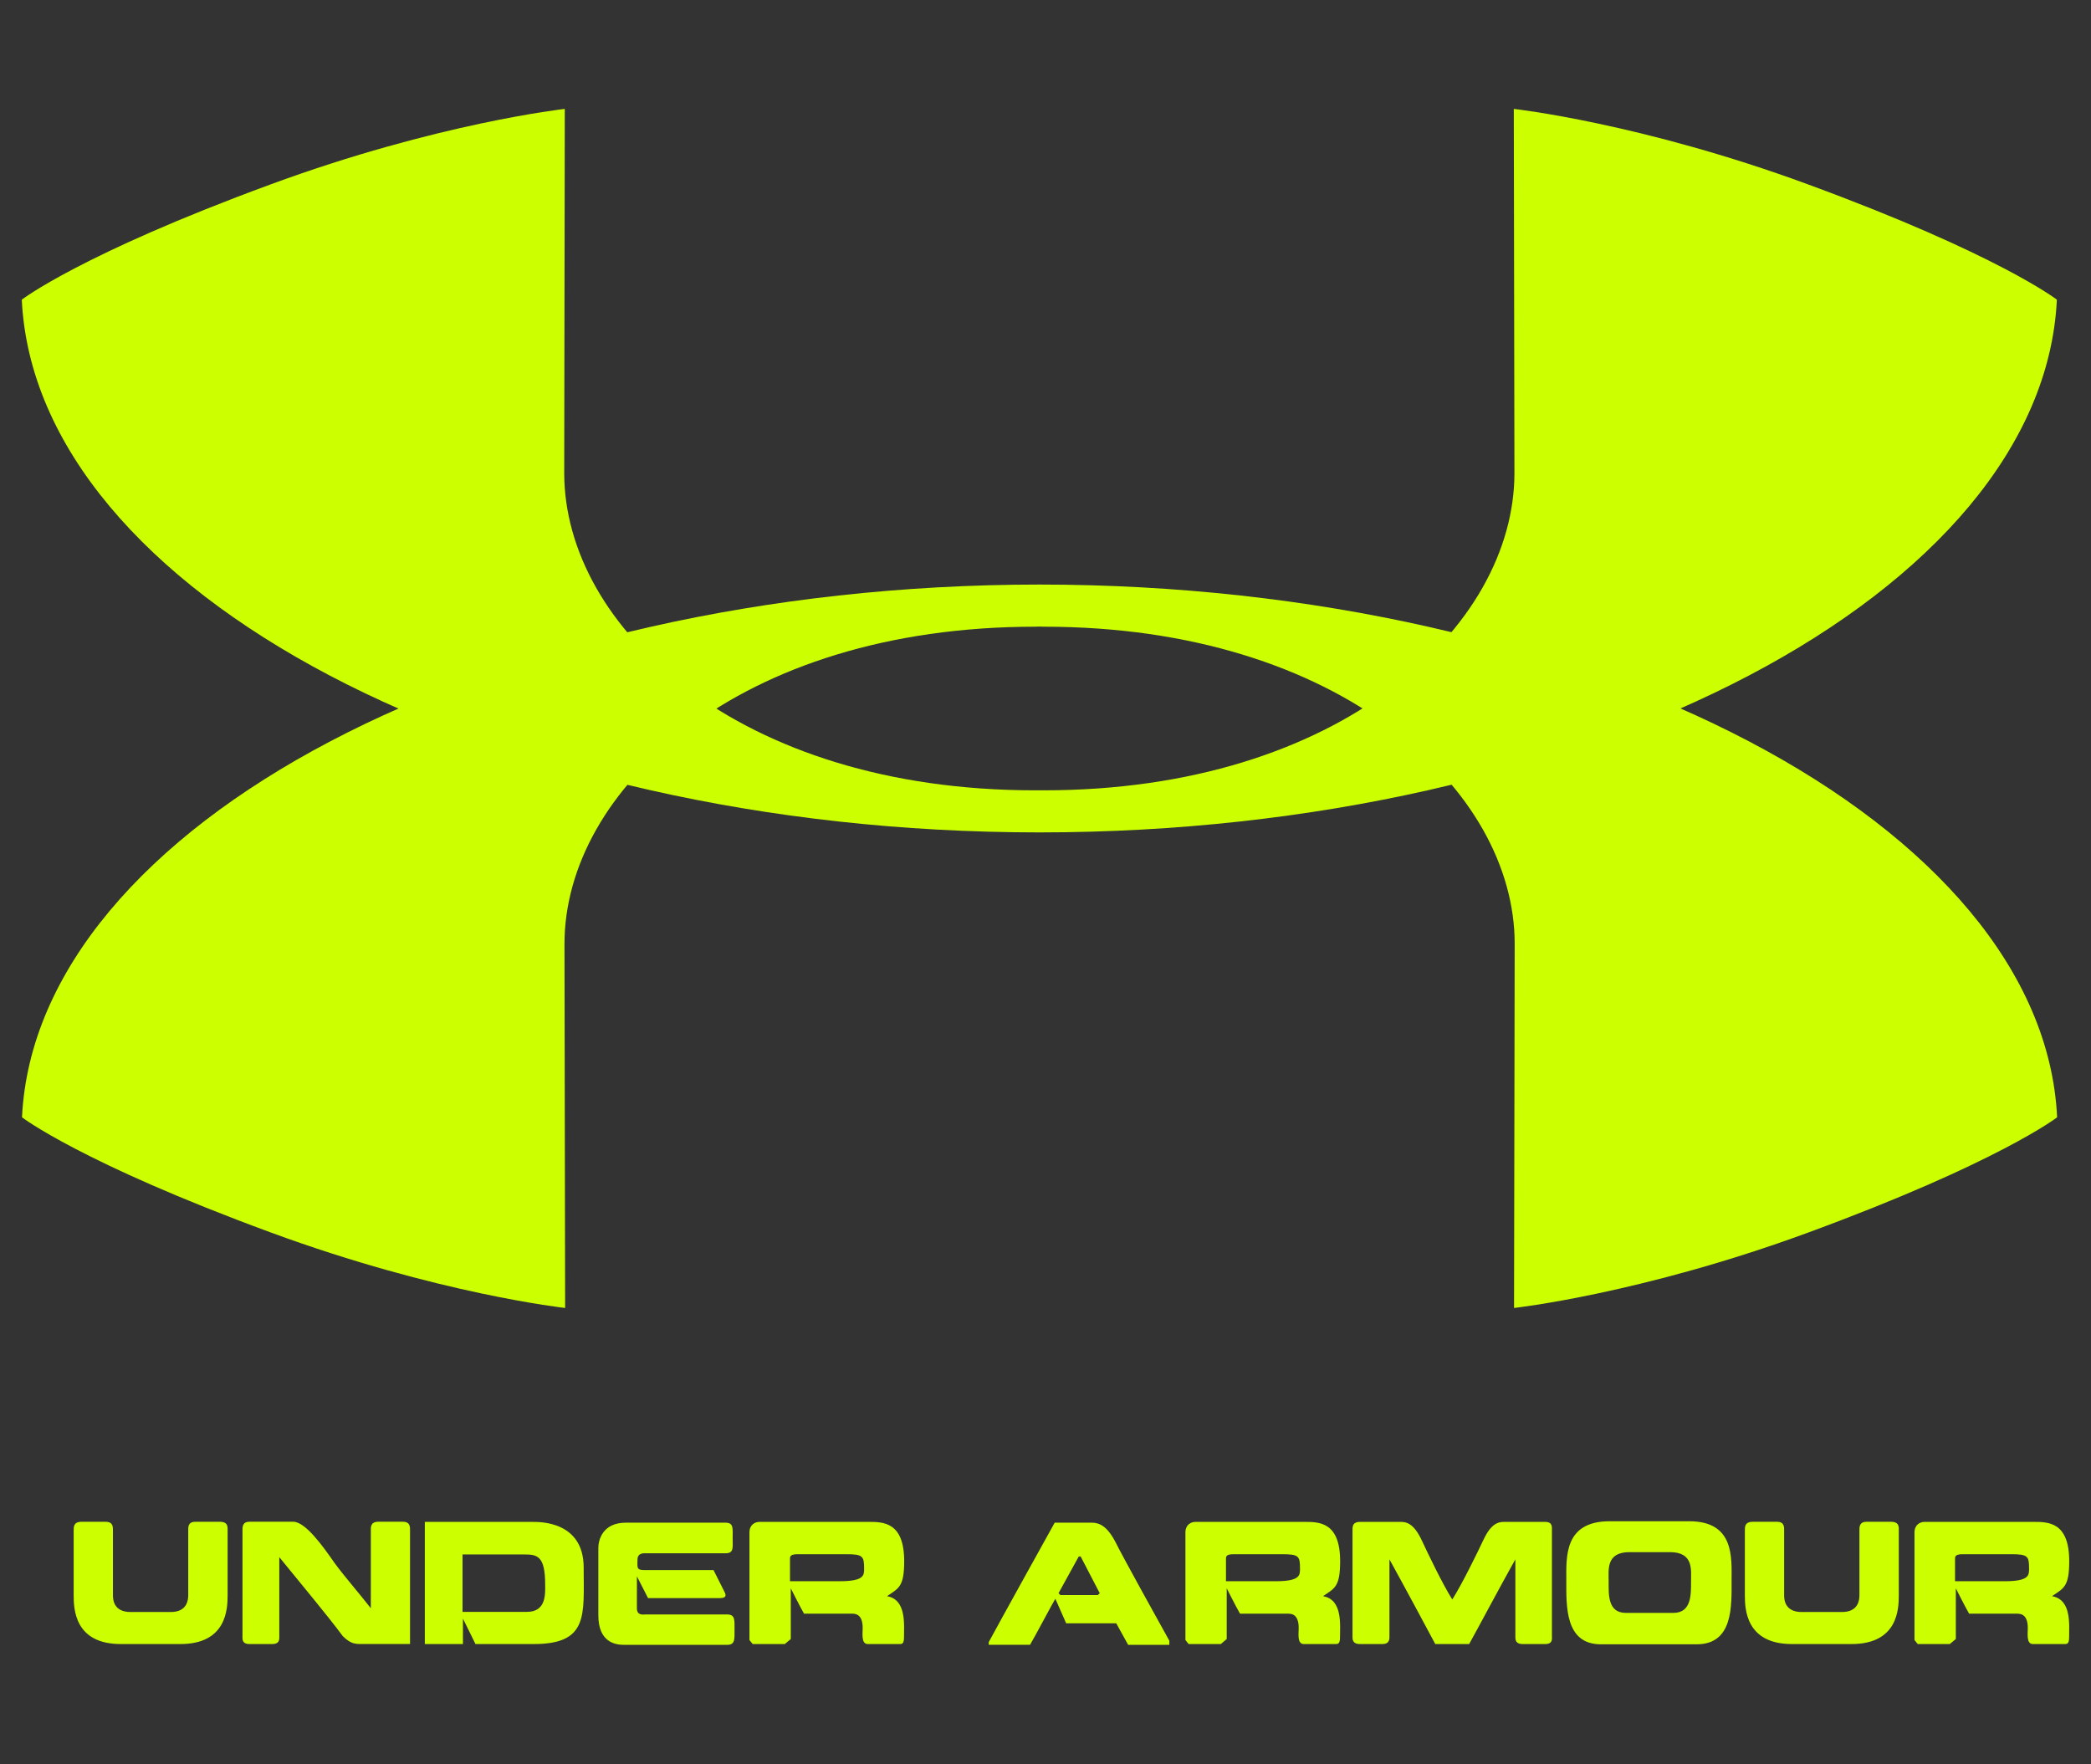 <svg width="96" height="81" viewBox="0 0 96 81" fill="none" xmlns="http://www.w3.org/2000/svg">
<rect x="0" y="0" width="96" height="81" fill="#333333" stroke="none"/>
<path d="M94.433 13.758C94.433 13.758 91.738 11.672 83.009 8.466C75.35 5.647 69.5 5 69.5 5L69.529 21.716C69.529 28.781 61.545 36.284 47.909 36.284H47.519C33.885 36.284 25.904 28.781 25.904 21.716L25.93 5C25.93 5 20.085 5.647 12.423 8.466C3.695 11.672 1 13.758 1 13.758C1.647 27.165 22.474 38.21 47.711 38.216H47.717C72.957 38.21 93.788 27.165 94.433 13.758Z" fill="#CCFF00"/>
<path d="M94.445 51.296C94.445 51.296 91.75 53.377 83.021 56.585C75.357 59.404 69.511 60.049 69.511 60.049L69.541 43.336C69.541 36.272 61.556 28.772 47.921 28.772L47.729 28.766H47.724L47.534 28.772C33.898 28.772 25.916 36.272 25.916 43.336L25.946 60.049C25.946 60.049 20.098 59.404 12.436 56.585C3.71 53.377 1.01 51.296 1.01 51.296C1.657 37.891 22.489 26.846 47.73 26.837C72.969 26.846 93.801 37.891 94.445 51.296ZM5.548 75.479C3.42 75.479 3.382 73.859 3.382 73.233V70.285C3.382 70.101 3.37 69.865 3.749 69.865H4.845C5.205 69.865 5.185 70.114 5.185 70.285V73.233C5.185 73.446 5.221 74.008 5.995 74.008H7.838C8.598 74.008 8.642 73.446 8.642 73.233V70.285C8.642 70.113 8.618 69.865 8.976 69.865H10.087C10.486 69.865 10.45 70.114 10.45 70.285V73.233C10.45 73.86 10.409 75.479 8.279 75.479M15.74 75.118C14.989 74.108 13.916 72.837 12.823 71.489V75.082C12.823 75.242 12.862 75.479 12.486 75.479H11.461C11.092 75.479 11.133 75.242 11.133 75.082V70.277C11.133 70.112 11.118 69.863 11.461 69.863H13.461C14.026 69.863 14.832 70.998 15.358 71.754C15.769 72.322 16.52 73.184 17.025 73.835V70.277C17.025 70.112 17.004 69.863 17.377 69.863H18.491C18.845 69.863 18.825 70.112 18.825 70.277V75.477H16.772C16.331 75.479 16.141 75.508 15.74 75.118ZM19.504 75.479V69.871H24.46C24.761 69.871 26.797 69.83 26.797 71.968C26.797 74.149 27.03 75.479 24.501 75.479H21.83L21.254 74.309V75.479M24.196 74.001C25.098 74.001 25.029 73.139 25.029 72.743C25.029 71.419 24.657 71.365 24.063 71.365H21.235V74.001L24.196 74.001ZM28.735 69.906H33.304C33.688 69.906 33.638 70.159 33.638 70.627C33.638 71.064 33.697 71.312 33.304 71.312H29.693C29.598 71.312 29.268 71.266 29.268 71.602C29.268 71.945 29.206 72.081 29.566 72.081H32.758L33.272 73.103C33.345 73.245 33.337 73.369 33.056 73.369H29.752L29.241 72.37V73.842C29.241 74.185 29.545 74.12 29.634 74.12H33.383C33.756 74.12 33.723 74.38 33.723 74.805C33.723 75.26 33.756 75.515 33.383 75.515H28.637C28.242 75.515 27.47 75.391 27.47 74.155V71.064C27.47 70.739 27.639 69.906 28.735 69.906ZM34.87 69.87H39.867C40.537 69.87 41.512 69.864 41.512 71.673C41.512 72.855 41.261 72.914 40.723 73.281C41.624 73.435 41.503 74.587 41.503 75.183C41.503 75.485 41.394 75.478 41.305 75.478H39.84C39.532 75.478 39.606 74.994 39.606 74.74C39.606 74.055 39.222 74.084 39.071 74.084H36.914C36.707 73.723 36.306 72.919 36.306 72.919V75.248L36.031 75.478H34.556L34.408 75.294V70.354C34.409 70.006 34.654 69.87 34.87 69.87ZM38.85 71.354H36.625C36.252 71.354 36.27 71.477 36.27 71.59V72.594H38.56C39.672 72.594 39.672 72.317 39.672 72.027C39.671 71.448 39.624 71.354 38.85 71.354ZM50.117 69.906C50.483 69.906 50.841 70.071 51.226 70.822C51.486 71.36 53.301 74.64 53.685 75.325V75.514H51.794L51.249 74.527H48.949L48.452 73.398C48.311 73.628 47.551 75.07 47.291 75.513H45.394V75.39C45.781 74.662 48.423 69.905 48.423 69.905M49.526 71.461L48.598 73.144L48.684 73.228H50.404L50.49 73.144L49.612 71.455L49.526 71.461ZM54.884 69.87H59.884C60.552 69.87 61.527 69.864 61.527 71.673C61.527 72.855 61.279 72.914 60.741 73.281C61.646 73.435 61.521 74.587 61.521 75.183C61.521 75.485 61.409 75.478 61.32 75.478H59.854C59.547 75.478 59.624 74.994 59.624 74.74C59.624 74.055 59.24 74.084 59.092 74.084H56.93C56.723 73.723 56.32 72.919 56.32 72.919V75.248L56.05 75.478H54.572L54.424 75.294V70.354C54.424 70.006 54.672 69.87 54.884 69.87ZM58.868 71.354H56.64C56.268 71.354 56.286 71.477 56.286 71.59V72.594H58.579C59.684 72.594 59.684 72.317 59.684 72.027C59.683 71.448 59.643 71.354 58.868 71.354ZM65.895 75.479C65.523 74.782 64.489 72.855 63.791 71.59V75.089C63.791 75.237 63.815 75.479 63.455 75.479H62.444C62.066 75.479 62.095 75.237 62.095 75.089V70.284C62.095 70.112 62.071 69.87 62.444 69.87H64.194C64.454 69.87 64.826 69.811 65.24 70.644C65.553 71.312 66.214 72.701 66.676 73.434C67.137 72.701 67.817 71.312 68.13 70.644C68.537 69.811 68.898 69.87 69.194 69.87H70.937C71.291 69.87 71.25 70.112 71.25 70.284V75.089C71.25 75.237 71.304 75.479 70.937 75.479H69.915C69.542 75.479 69.572 75.237 69.572 75.089V71.59C68.862 72.855 67.84 74.781 67.451 75.479M73.495 75.49C71.84 75.49 71.911 73.718 71.911 72.56C71.911 71.507 71.793 69.859 73.867 69.841H77.555C79.635 69.841 79.499 71.514 79.499 72.56C79.499 73.718 79.582 75.49 77.897 75.49M76.828 74.048C77.668 74.048 77.637 73.18 77.637 72.601C77.637 72.075 77.761 71.259 76.668 71.259H74.813C73.726 71.259 73.855 72.075 73.855 72.601C73.855 73.18 73.802 74.048 74.641 74.048H76.828ZM82.271 75.479C80.149 75.479 80.108 73.859 80.108 73.233V70.285C80.108 70.101 80.097 69.865 80.475 69.865H81.575C81.935 69.865 81.911 70.114 81.911 70.285V73.233C81.911 73.446 81.947 74.008 82.72 74.008H84.564C85.327 74.008 85.368 73.446 85.368 73.233V70.285C85.368 70.113 85.35 69.865 85.704 69.865H86.809C87.211 69.865 87.176 70.114 87.176 70.285V73.233C87.176 73.86 87.14 75.479 85.001 75.479M88.358 69.87H93.358C94.026 69.87 95 69.864 95 71.673C95 72.855 94.747 72.914 94.209 73.281C95.114 73.435 94.995 74.587 94.995 75.183C94.995 75.485 94.883 75.478 94.794 75.478H93.328C93.027 75.478 93.098 74.994 93.098 74.74C93.098 74.055 92.708 74.084 92.56 74.084H90.403C90.197 73.723 89.794 72.919 89.794 72.919V75.248L89.516 75.478H88.044L87.897 75.294V70.354C87.897 70.006 88.145 69.87 88.358 69.87ZM92.335 71.354H90.113C89.74 71.354 89.758 71.477 89.758 71.59V72.594H92.051C93.156 72.594 93.156 72.317 93.156 72.027C93.157 71.448 93.109 71.354 92.335 71.354Z" fill="#CCFF00"/>
</svg>
